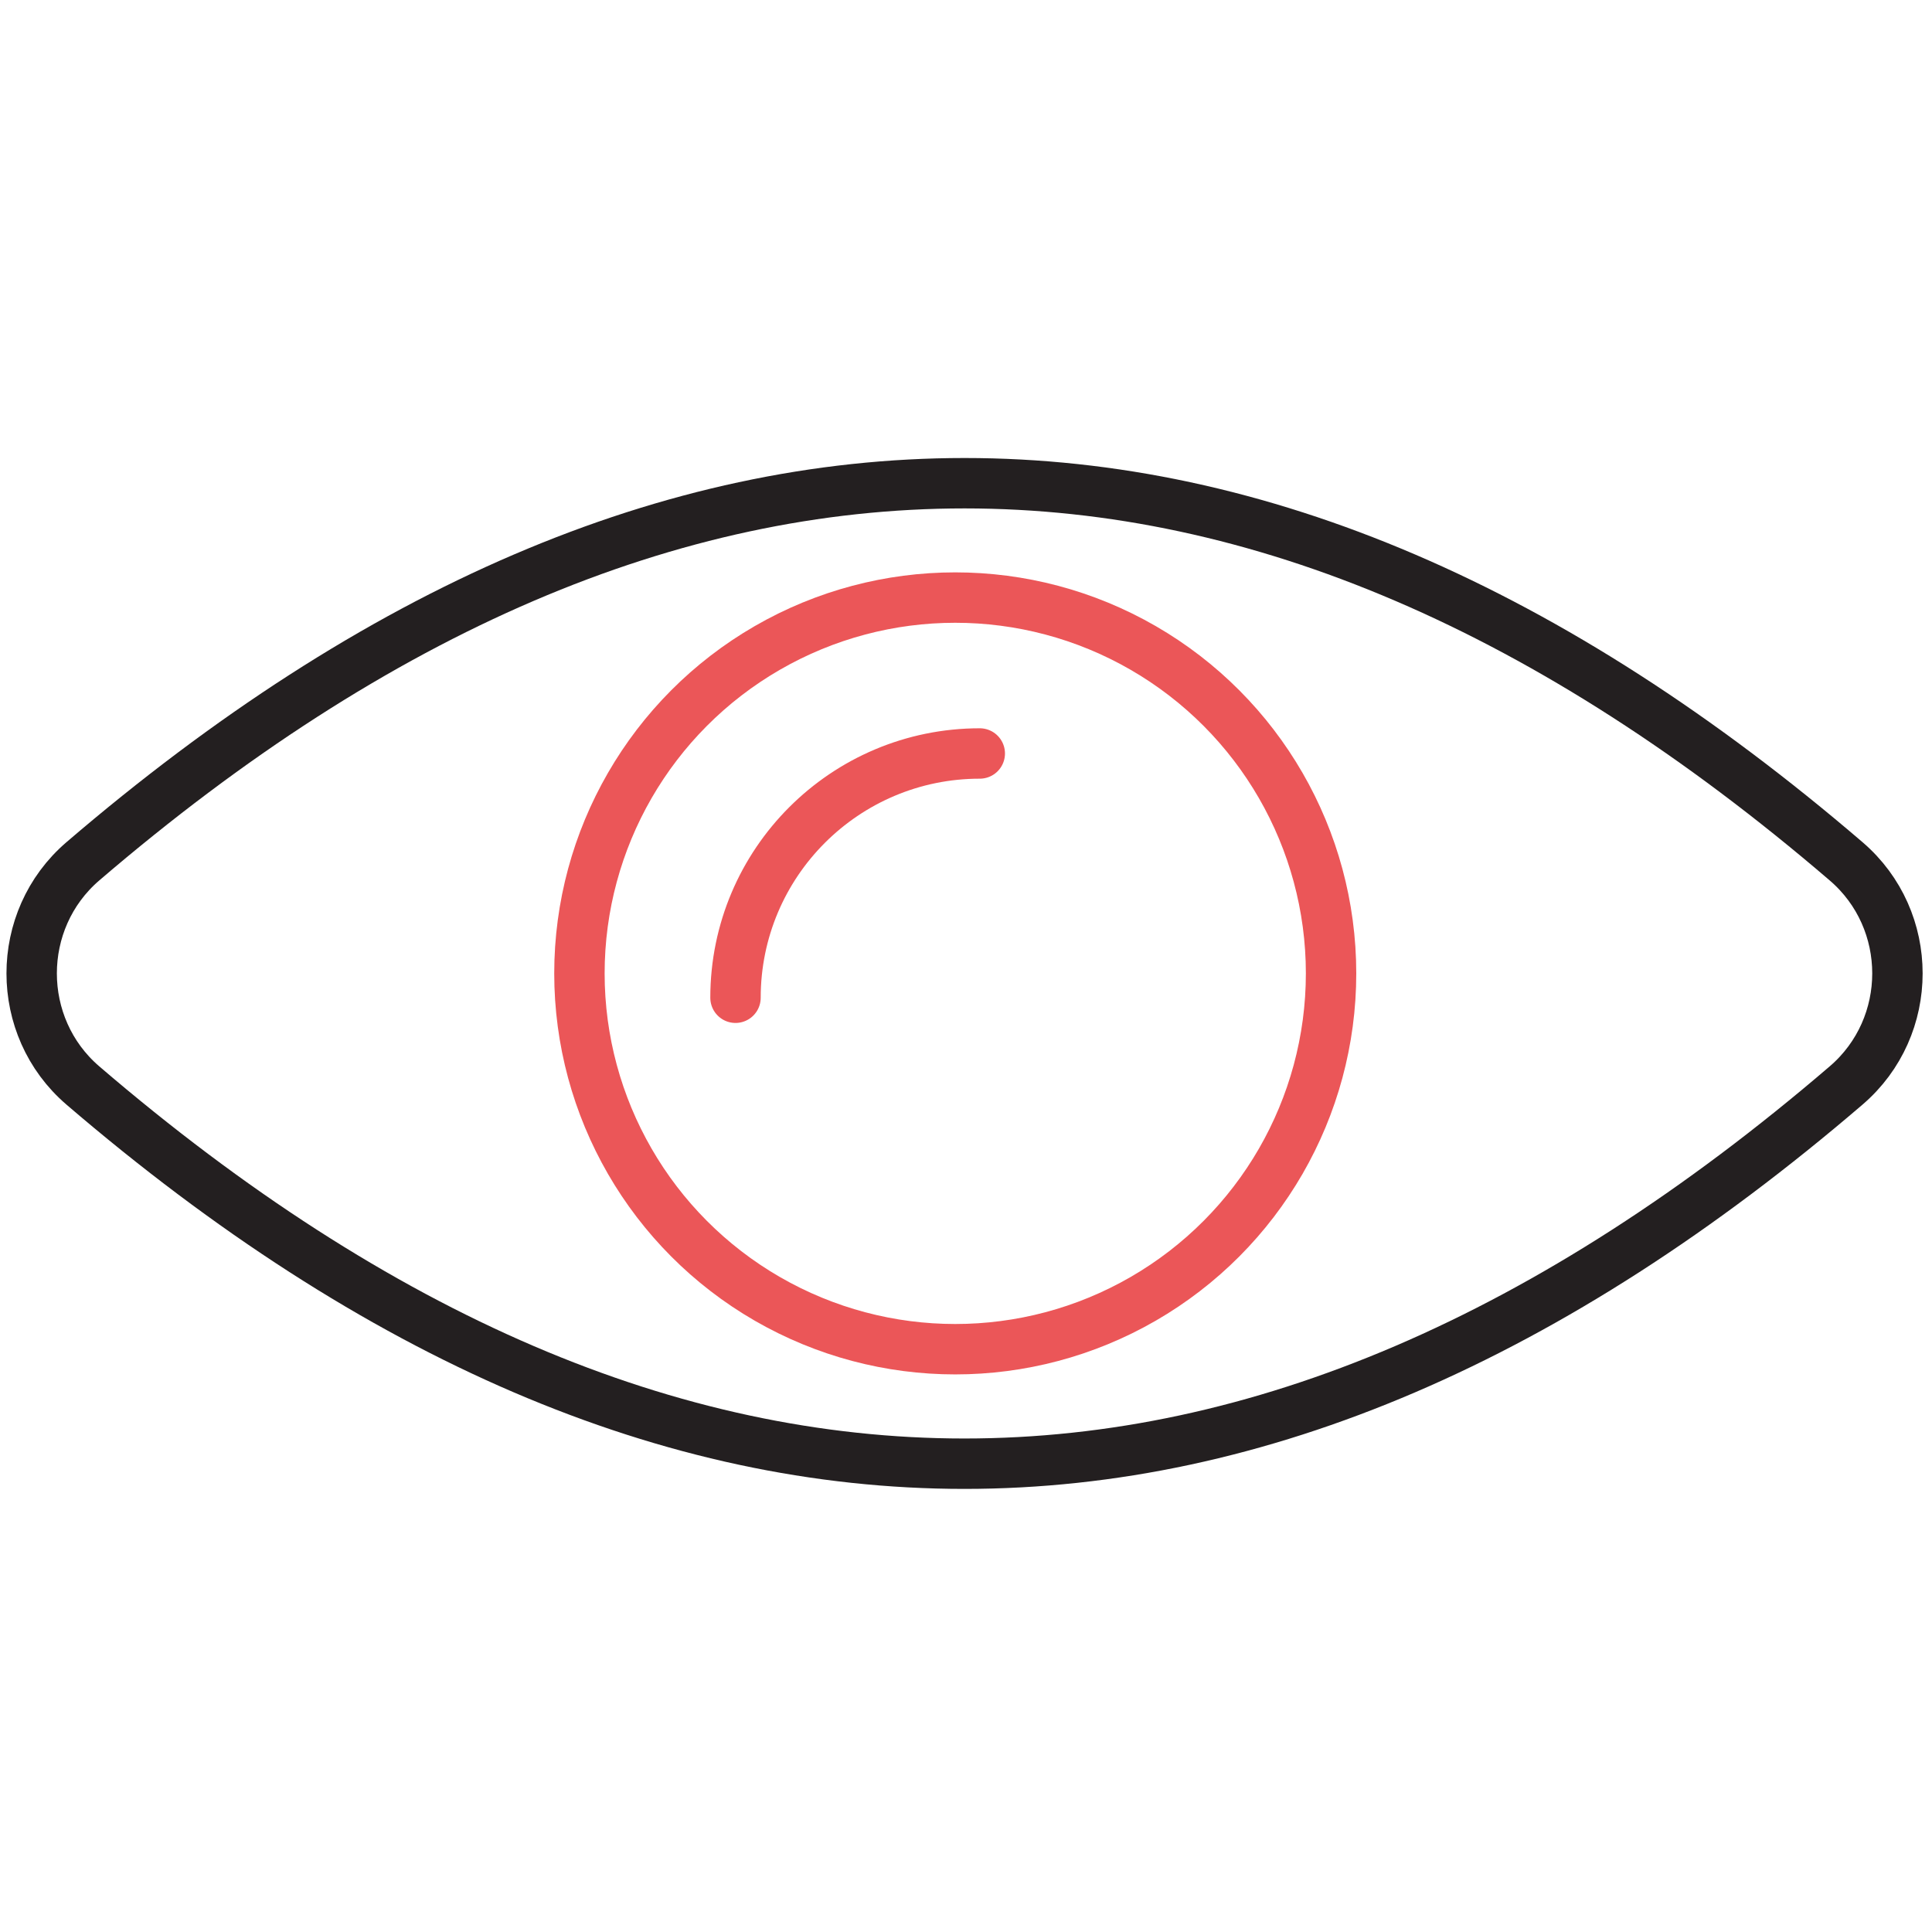 <?xml version="1.0" encoding="utf-8"?>
<!-- Generator: Adobe Illustrator 23.0.1, SVG Export Plug-In . SVG Version: 6.00 Build 0)  -->
<svg version="1.0" id="Layer_1" xmlns="http://www.w3.org/2000/svg" xmlns:xlink="http://www.w3.org/1999/xlink" x="0px" y="0px"
	 viewBox="0 0 115 115" style="enable-background:new 0 0 115 115;" xml:space="preserve">
<style type="text/css">
	.st0{fill:none;stroke:#000000;stroke-width:3;stroke-linecap:round;stroke-linejoin:round;stroke-miterlimit:10;}
	.st1{fill:none;stroke:#231F20;stroke-width:3;stroke-linecap:round;stroke-linejoin:round;stroke-miterlimit:10;}
	.st2{fill:none;stroke:#2B9FDA;stroke-width:3;stroke-linecap:round;stroke-linejoin:round;stroke-miterlimit:10;}
	.st3{fill:none;stroke:#F15A29;stroke-width:3;stroke-linecap:round;stroke-linejoin:round;stroke-miterlimit:10;}
	.st4{fill:none;stroke:#5247A0;stroke-width:3;stroke-linecap:round;stroke-linejoin:round;stroke-miterlimit:10;}
	.st5{fill:none;stroke:#EB5658;stroke-width:3;stroke-linecap:round;stroke-linejoin:round;stroke-miterlimit:10;}
	.st6{fill:#5247A0;stroke:#4F2583;stroke-width:3;stroke-linecap:round;stroke-linejoin:round;stroke-miterlimit:10;}
</style>
<g>
	<path class="st1" d="M4.93,51.27c34.99-30.01,69.98-30.01,104.96,0c4.07,3.49,4.07,9.85,0,13.34c-34.99,30.02-69.98,30.02-104.96,0
		C0.87,61.12,0.87,54.76,4.93,51.27z"/>
	<g>
		<circle class="st5" cx="56.86" cy="57.94" r="22.37"/>
		<path class="st5" d="M43.78,59.39c0-8.03,6.51-14.54,14.54-14.54"/>
	</g>
</g>
</svg>
